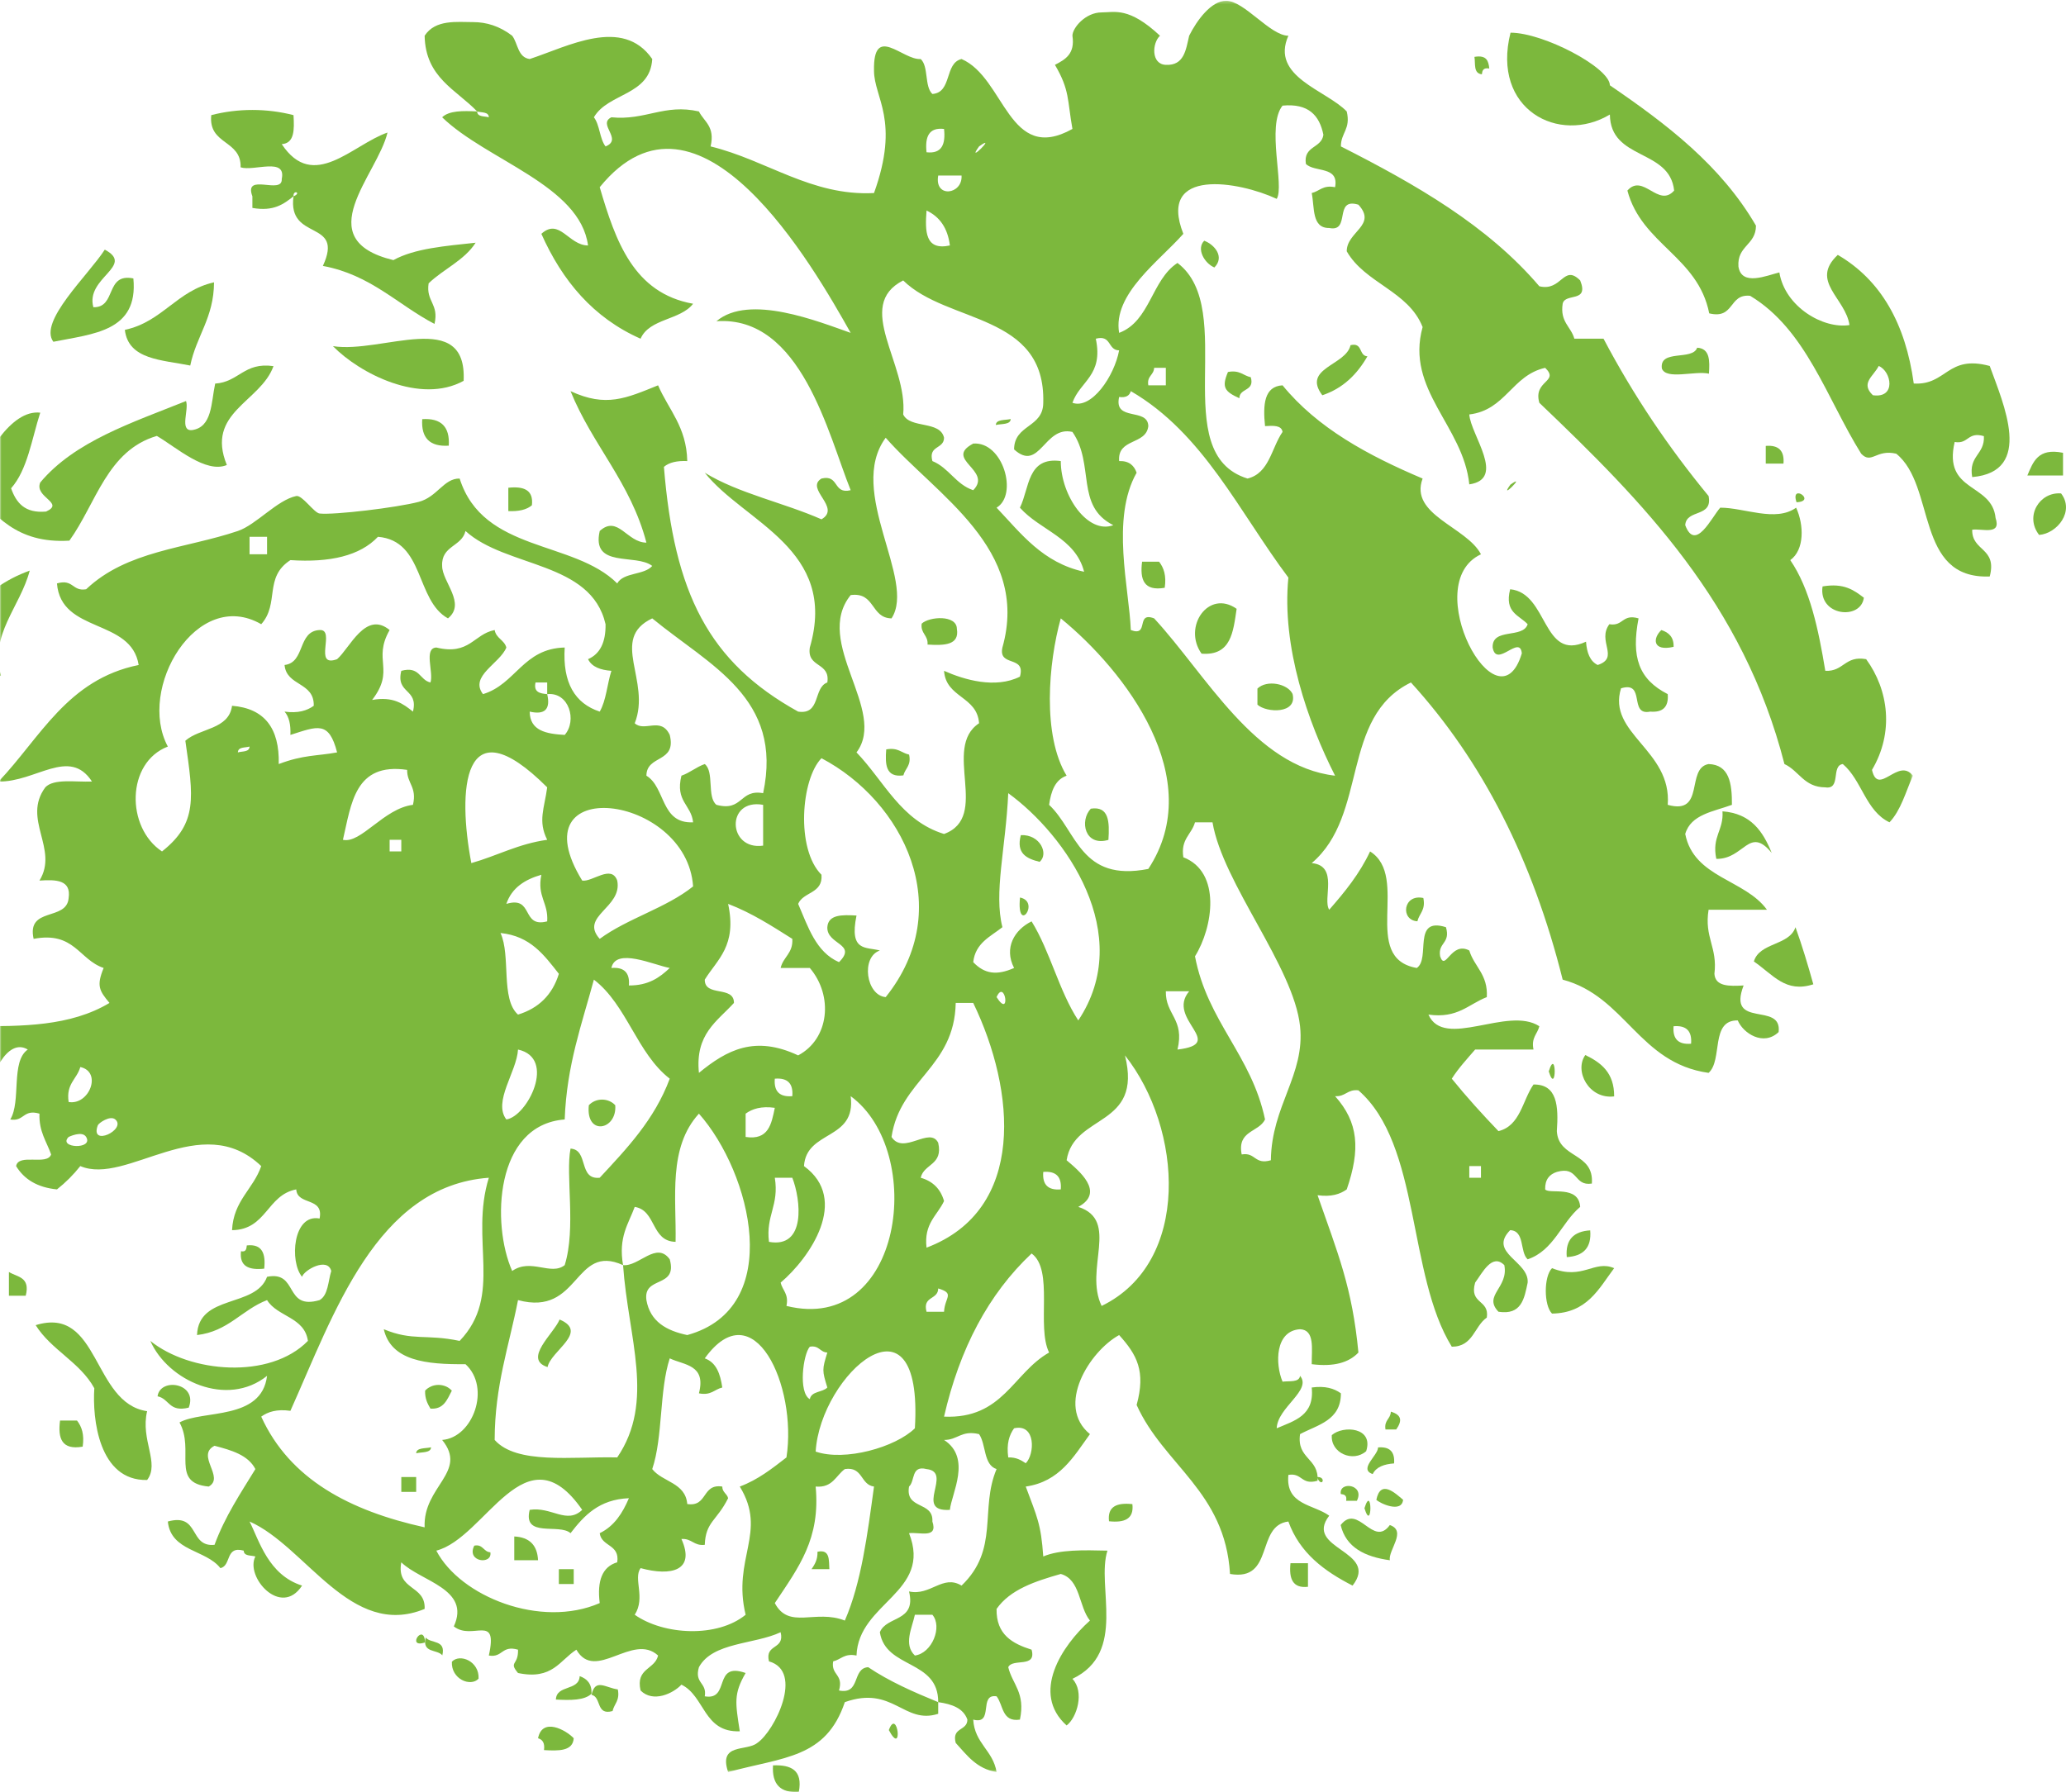 <svg xmlns="http://www.w3.org/2000/svg" xmlns:xlink="http://www.w3.org/1999/xlink" width="695px" height="603px" viewBox="0 0 695 603"><title>Pinyol-iso-old2</title><desc>Created with Sketch.</desc><defs><rect id="path-1" x="0" y="0" width="720" height="624"></rect><polygon id="path-3" points="0.193 0.257 658.48 0.257 658.48 596.269 0.193 596.269"></polygon><polygon id="path-5" points="0 603 745 603 745 0 0 0"></polygon></defs><g id="Page-1" stroke="none" stroke-width="1" fill="none" fill-rule="evenodd"><g id="Home-Page-Copy" transform="translate(0, -927)"><g id="Pinyol-iso-old2" transform="translate(0, 927)"><mask id="mask-2" fill="white"><use xlink:href="#path-1"></use></mask><g id="Mask"></g><g id="Group-142" mask="url(#mask-2)"><g transform="translate(-49, 0)"><g id="Group-3" stroke="none" stroke-width="1" fill="none" fill-rule="evenodd" transform="translate(34, 0)"><mask id="mask-4" fill="white"><use xlink:href="#path-3"></use></mask><g id="Clip-2"></g><path d="M244.232,564.906 C245.517,566.19 243.408,564.083 244.232,564.906 Z M322.765,557.06 C328.559,556.285 332.103,547.363 328.652,543.341 L322.765,543.341 C321.809,547.799 318.866,553.357 322.765,557.06 Z M161.775,521.767 C169.819,537.21 196.883,548.07 216.744,539.414 C215.814,531.954 217.576,527.179 222.634,525.691 C223.561,519.535 217.349,520.514 216.744,515.891 C221.601,513.55 224.421,509.175 226.561,504.124 C216.498,504.532 211.492,509.983 206.93,515.891 C203.14,512.484 190.78,517.642 193.186,508.048 C200.502,506.865 205.602,513.057 210.854,508.048 C191.752,480.405 178.442,517.493 161.775,521.767 Z M289.387,500.205 C291.031,517.776 283.763,527.227 275.643,539.414 C280.424,548.468 289.286,541.374 299.201,545.296 C304.758,532.55 306.802,516.288 309.015,500.205 C304.388,499.595 305.366,493.394 299.201,494.323 C296.162,496.513 295.112,500.7 289.387,500.205 Z M354.173,490.404 C356.879,490.317 358.484,491.324 360.061,492.359 C363.086,489.372 363.559,478.92 356.137,480.598 C354.49,482.872 353.543,485.853 354.173,490.404 Z M287.423,470.794 C287.933,468.036 291.728,468.562 293.314,466.876 C291.546,461.133 291.546,460.851 293.314,455.111 C290.801,455.005 290.591,452.597 287.423,453.148 C285.172,455.632 283.477,468.607 287.423,470.794 Z M289.387,488.441 C299.243,491.828 316.286,486.969 322.765,480.598 C325.722,431.742 290.955,462.431 289.387,488.441 Z M252.082,457.072 C255.962,458.431 257.317,462.303 257.973,466.876 C255.32,467.491 254.222,469.664 250.119,468.834 C252.626,459.145 245.178,459.391 240.302,457.072 C236.75,467.905 238.042,483.565 234.412,494.323 C237.848,498.737 245.598,498.837 246.192,506.084 C253.144,507.147 251.021,499.142 257.973,500.205 C257.967,502.171 259.566,502.538 259.939,504.124 C256.118,511.804 252.385,511.972 252.082,519.812 C248.374,520.248 247.749,517.6 244.232,517.849 C249.015,528.486 240.848,530.48 230.488,527.649 C227.942,531.199 232.25,537.554 228.522,543.341 C238.353,550.258 256.34,551.111 265.829,543.341 C261.224,524.29 273.299,515.647 263.863,500.205 C270.053,497.886 274.769,494.107 279.567,490.404 C283.264,466.246 268.512,434.198 252.082,457.072 Z M326.686,441.384 L332.576,441.384 C332.822,436.483 336.323,435.25 330.612,433.544 C330.59,437.443 325.257,436.038 326.686,441.384 Z M320.796,427.664 C322.081,428.948 319.975,426.845 320.796,427.664 Z M332.576,476.676 C352.411,477.538 355.795,461.956 367.917,455.111 C363.601,446.348 369.603,427.287 362.027,421.779 C347.53,435.406 337.819,453.811 332.576,476.676 Z M273.68,417.863 C286.267,420.165 284.401,403.649 281.533,396.293 L275.643,396.293 C277.158,405.649 272.571,408.913 273.68,417.863 Z M371.844,400.214 C372.199,395.94 370.236,393.977 365.951,394.332 C365.595,398.612 367.561,400.572 371.844,400.214 Z M112.693,474.719 C108.138,474.089 105.155,475.029 102.876,476.676 C112.497,497.788 132.668,508.355 157.848,513.927 C157.229,500.087 172.555,495.358 163.738,484.519 C174.129,483.744 180.232,466.89 171.589,459.027 C158.38,459.153 146.544,457.903 144.104,447.266 C153.893,451.321 158.176,448.801 169.625,451.193 C184.344,435.834 172.947,417.245 179.445,396.293 C141.572,399.048 127.302,442.212 112.693,474.719 Z M509.27,396.293 L513.194,396.293 L513.194,392.374 L509.27,392.374 L509.27,396.293 Z M43.979,382.568 C42.621,380.308 38.061,382.593 38.089,382.568 C34.294,386.352 46.593,386.917 43.979,382.568 Z M53.794,376.683 C52.06,375.178 48.189,377.891 47.903,378.644 C45.091,386.134 57.684,380.062 53.794,376.683 Z M224.598,425.698 C207.98,418.14 210.179,443.115 189.259,437.465 C186.271,452.781 181.425,466.246 181.406,484.519 C188.797,492.818 207.274,490.055 222.634,490.404 C235.454,471.572 226.32,450.284 224.598,425.698 C229.905,426.277 235.821,417.511 240.302,423.743 C243.052,433.672 231.297,429.119 232.451,437.465 C233.723,444.692 239.17,447.752 246.192,449.229 C279.245,440.114 267.7,394.564 250.119,374.728 C239.683,386.145 242.551,403.02 242.268,417.863 C233.95,417.668 235.84,407.285 228.522,406.099 C226.421,411.836 222.951,416.216 224.598,425.698 Z M265.829,374.728 L265.829,382.568 C273.565,383.757 274.523,378.182 275.643,372.767 C271.092,372.138 268.103,373.083 265.829,374.728 Z M285.457,392.371 C300.949,403.632 287.409,423.256 277.606,431.583 C278.223,434.232 280.399,435.331 279.567,439.428 C318.813,449.157 326.585,387.468 301.167,368.843 C303.103,383.849 286.269,380.112 285.457,392.371 Z M281.533,368.843 C281.889,364.566 279.926,362.603 275.643,362.963 C275.285,367.24 277.251,369.201 281.533,368.843 Z M38.089,370.804 C45.032,371.989 49.455,360.648 42.013,359.039 C40.884,363.14 37.148,364.636 38.089,370.804 Z M373.807,390.408 C377.784,393.789 386.907,401.162 377.734,406.099 C391.8,410.644 379.58,426.993 385.588,439.428 C415.767,424.764 412.907,379.74 393.436,355.121 C399.505,379.477 376.28,374.585 373.807,390.408 Z M185.335,376.683 C192.427,375.626 202.317,356.013 189.259,353.16 C188.836,360.65 180.756,370.706 185.335,376.683 Z M583.876,351.199 C584.232,346.923 582.269,344.959 577.986,345.314 C577.628,349.594 579.594,351.557 583.876,351.199 Z M314.905,382.568 C318.93,388.808 327.775,378.876 330.612,384.529 C332.324,392.117 325.82,391.504 324.722,396.293 C328.8,397.456 331.419,400.063 332.576,404.136 C330.288,409.036 325.731,411.674 326.686,419.821 C360.38,407.07 356.61,366.907 342.393,337.474 L336.503,337.474 C336.077,359.271 317.838,363.271 314.905,382.568 Z M411.106,353.16 C428.037,351.168 407.12,342.965 415.033,333.55 L407.182,333.55 C407.042,341.535 413.585,342.839 411.106,353.16 Z M350.246,335.513 C355.131,343.161 353.112,329.016 350.246,335.513 Z M204.964,376.683 C181.437,378.47 180.297,411.934 187.296,427.664 C193.612,423.237 200.309,429.384 204.964,425.698 C208.862,413.29 205.177,395.291 206.93,386.489 C213.111,386.847 209.445,397.051 216.744,396.293 C225.875,386.458 235.154,376.77 240.302,362.963 C229.247,354.399 225.886,338.151 214.783,329.634 C210.756,344.567 205.625,358.393 204.964,376.683 Z M220.671,325.71 C224.956,325.355 226.917,327.315 226.561,331.592 C233.157,331.645 236.944,328.896 240.302,325.71 C234.877,324.711 222.15,318.709 220.671,325.71 Z M189.259,341.396 C196.27,339.248 200.849,334.672 203.003,327.673 C198.096,321.458 193.486,314.953 183.369,313.946 C186.895,321.534 183.352,336.19 189.259,341.396 Z M252.082,329.634 C252.021,335.578 261.964,331.531 261.899,337.474 C256.295,343.642 248.786,347.904 250.119,361.006 C259.583,353.233 268.955,348.307 283.497,355.121 C293.975,349.58 295.4,335.069 287.423,325.71 L277.606,325.71 C278.45,321.976 281.833,320.787 281.533,315.912 C274.702,311.616 267.98,307.224 259.939,304.145 C262.961,318.273 256.334,322.767 252.082,329.634 Z M185.335,304.145 C194.687,301.337 190.212,312.343 199.076,310.027 C199.508,303.711 195.603,301.728 197.113,294.344 C191.525,295.95 187.145,298.766 185.335,304.145 Z M146.07,286.498 L149.994,286.498 L149.994,282.58 L146.07,282.58 L146.07,286.498 Z M452.337,345.314 C450.203,325.285 426.357,297.284 422.886,276.695 L416.996,276.695 C415.865,280.798 412.126,282.295 413.072,288.459 C425.939,293.424 423.066,312.038 416.996,321.788 C421.172,343.765 436.025,355.07 440.557,376.683 C438.423,381.088 431.11,380.322 432.701,388.453 C437.431,387.647 436.972,392.027 442.52,390.408 C442.742,372.009 454.077,361.696 452.337,345.314 Z M271.716,284.541 L271.716,270.813 C259.084,268.553 259.776,286.244 271.716,284.541 Z M210.854,296.305 C214.296,296.842 220.654,290.781 222.634,296.305 C224.486,305.426 209.843,308.248 216.744,315.912 C226.172,308.984 239.089,305.541 248.158,298.263 C246.035,266.978 188.635,260.1 210.854,296.305 Z M352.21,311.988 C348.188,315.162 343.11,317.28 342.393,323.749 C346.174,327.721 350.291,328.311 356.137,325.71 C352.636,318.936 356.271,312.841 362.027,310.027 C368.278,320.119 371.25,333.491 377.734,343.356 C397.032,314.413 373.502,280.927 354.173,266.894 C353.319,285.503 349.263,300.4 352.21,311.988 Z M130.36,282.58 C136.424,283.973 144.104,272.015 153.918,270.813 C155.338,264.824 151.913,263.672 151.958,259.051 C134.335,256.481 133.212,270.393 130.36,282.58 Z M291.347,294.344 C291.866,300.741 285.242,300.005 283.497,304.145 C286.855,311.895 289.482,320.384 297.238,323.749 C303.534,317.495 293.104,317.931 293.314,311.988 C293.599,307.705 298.26,307.781 303.128,308.064 C300.607,320.351 306.346,318.55 310.984,319.828 C304.506,322.06 306.374,334.96 312.945,335.513 C336.968,305.566 318.849,269.599 291.347,255.13 C284.505,262.058 282.634,285.673 291.347,294.344 Z M173.555,290.423 C182.229,287.972 189.315,283.936 199.076,282.58 C195.883,276.261 198.138,271.957 199.076,264.931 C170.275,236.158 168.959,266.312 173.555,290.423 Z M98.949,251.208 C97.425,251.648 95.078,251.262 95.022,253.172 C96.546,252.73 98.896,253.116 98.949,251.208 Z M464.118,245.326 C465.403,246.613 463.294,244.504 464.118,245.326 Z M199.076,233.565 C200.253,238.658 198.286,240.622 193.186,239.447 C193.253,245.911 198.768,246.94 204.964,247.29 C209.199,242.485 206.429,232.787 199.076,233.565 L199.076,229.643 L195.15,229.643 C194.43,232.977 196.679,233.341 199.076,233.565 Z M373.807,261.012 C369.928,262.369 368.57,266.242 367.917,270.813 C377.339,279.704 378.451,296.892 401.292,292.381 C421.284,261.991 393.578,225.817 371.844,208.076 C367.648,223.076 365.578,247.472 373.807,261.012 Z M234.412,208.076 C219.845,214.967 234.174,229.09 228.522,243.366 C231.835,246.437 237.347,241.005 240.302,247.29 C242.677,256.842 232.499,253.874 232.451,261.012 C238.977,264.953 237.165,277.221 248.158,276.695 C247.556,270.762 242.081,269.691 244.232,261.012 C247.136,259.991 249.178,258.111 252.082,257.091 C255.354,259.709 252.741,268.2 256.009,270.813 C264.955,273.213 263.714,265.437 271.716,266.894 C278.567,234.809 253.838,224.047 234.412,208.076 Z M98.949,186.51 L104.839,186.51 L104.839,180.626 L98.949,180.626 L98.949,186.51 Z M218.707,210.039 C213.837,188.762 185.277,191.137 171.589,178.67 C170.368,183.982 163.388,183.548 163.738,190.429 C163.738,195.794 171.905,203.01 165.699,208.076 C154.747,202.028 157.848,181.935 142.141,180.626 C136.108,187.017 126.011,189.352 112.693,188.471 C103.679,194.286 109.105,203.063 102.876,210.039 C81.208,197.531 60.981,231.71 71.461,251.208 C57.421,256.601 57.334,278.446 69.501,286.498 C81.592,276.935 80.068,268.245 77.351,249.248 C82.194,244.935 91.983,245.558 93.059,237.486 C103.974,238.348 109.06,245.035 108.766,257.091 C117.112,253.933 121.51,254.428 128.4,253.172 C125.638,242.423 121.807,244.395 112.693,247.29 C112.838,243.872 112.253,241.192 110.726,239.447 C115.281,240.068 118.266,239.131 120.546,237.486 C120.767,229.422 111.368,230.964 110.726,223.761 C117.759,222.939 115.026,212.369 122.51,211.997 C128.086,211.656 120.137,224.824 128.4,221.803 C132.654,218.131 137.979,205.323 146.07,211.997 C140.225,222.24 148.062,225.283 140.18,235.526 C147.342,234.253 150.636,236.846 153.918,239.447 C155.865,231.626 148.056,233.542 149.994,225.722 C156.257,224.041 156.066,228.807 159.808,229.643 C160.94,226.195 157.439,218.125 161.775,217.879 C173.003,220.598 174.289,213.387 181.406,211.997 C181.873,214.797 184.641,215.309 185.335,217.879 C183.17,223.277 172.818,227.481 177.479,233.565 C188.537,230.231 190.912,218.223 204.964,217.879 C204.219,229.733 208.381,236.689 216.744,239.447 C218.923,235.738 219.248,230.183 220.671,225.722 C217.013,225.451 214.111,224.43 212.817,221.803 C216.923,220.019 218.805,216.013 218.707,210.039 Z M314.905,208.076 C307.842,207.944 309.466,199.133 301.167,200.235 C288.345,216.117 313.726,239.117 303.128,253.172 C312.427,262.833 318.062,276.161 332.576,280.619 C348.322,274.857 331.764,251.673 344.356,243.366 C343.715,234.203 333.217,234.885 332.576,225.722 C339.354,228.743 349.838,231.825 358.1,227.683 C360.184,220.368 350.737,224.578 352.21,217.879 C361.593,184.631 329.792,166.526 312.945,147.296 C299.644,165.396 323.392,195.151 314.905,208.076 Z M309.015,143.378 C310.304,144.661 308.195,142.558 309.015,143.378 Z M448.408,194.351 C431.874,172.31 419.822,145.783 395.402,131.613 C394.968,133.141 393.758,133.893 391.475,133.574 C389.584,142.001 401.121,137.014 401.292,143.378 C400.555,149.833 390.856,147.333 391.475,155.142 C394.853,155.036 396.508,156.652 397.362,159.061 C388.598,174.478 394.895,198.16 395.402,211.997 C401.754,214.422 396.903,205.656 403.252,208.076 C420.861,227.157 437.039,257.896 464.118,261.012 C454.976,243.036 446.1,217.611 448.408,194.351 Z M401.292,129.655 L407.182,129.655 L407.182,123.77 L403.252,123.77 C403.146,126.279 400.74,126.486 401.292,129.655 Z M375.765,135.535 C382.173,137.84 389.836,126.651 391.475,117.891 C387.571,117.863 388.979,112.543 383.624,113.97 C386.257,126.402 378.3,128.257 375.765,135.535 Z M365.951,135.535 C366.799,105.282 333.643,108.983 318.832,94.363 C302.131,102.888 320.431,122.422 318.832,139.459 C321.154,144.331 331.259,141.425 332.576,147.296 C332.551,151.195 327.221,149.794 328.652,155.142 C334.226,157.413 336.503,162.988 342.393,164.945 C349.053,158.179 332.301,154.58 342.393,149.257 C352.437,148.488 357.559,166.498 350.246,170.825 C358.52,179.557 365.738,189.338 379.697,192.39 C376.773,180.933 364.856,178.458 358.1,170.825 C361.357,164.277 360.489,153.601 371.844,155.142 C371.858,166.926 381.017,179.91 389.512,176.71 C376.625,170.254 383.366,156.294 375.765,145.338 C366.242,143.098 364.777,159.083 356.137,151.22 C356.173,142.759 365.914,143.999 365.951,135.535 Z M334.539,82.596 C333.822,76.781 331.136,72.926 326.686,70.837 C326.156,77.902 326.198,84.397 334.539,82.596 Z M338.466,59.073 L330.612,59.073 C329.254,66.812 338.881,65.489 338.466,59.073 Z M344.356,49.269 C339.609,55.845 350.941,44.531 344.356,49.269 Z M326.686,51.235 C331.859,51.823 333.128,48.517 332.576,43.387 C327.403,42.794 326.137,46.103 326.686,51.235 Z M619.212,170.825 C621.889,176.645 622.052,185.031 617.248,188.471 C623.881,198.185 626.71,211.703 629.029,225.722 C635.241,226.046 635.588,220.508 642.773,221.803 C650.349,232.189 652.195,246.473 644.736,259.051 C646.803,268.217 653.615,254.64 658.48,261.012 C656.096,266.475 654.444,272.664 650.626,276.695 C642.624,272.922 641.311,262.469 634.919,257.091 C630.872,257.622 634.451,265.773 629.029,264.931 C621.859,264.9 620.212,259.362 615.285,257.091 C601.432,202.963 567.623,168.752 532.831,135.535 C530.652,127.949 539.771,128.562 534.791,123.77 C523.566,126.291 521.549,137.996 509.27,139.459 C509.724,146.362 521.79,161.172 509.27,162.982 C507.254,143.263 487.712,131.155 493.566,110.051 C488.757,97.859 474.223,95.381 468.042,84.562 C467.991,77.944 478.357,75.835 471.968,68.876 C463.51,66.308 469.537,78.21 462.151,76.719 C456.197,76.781 457.264,69.838 456.261,64.955 C458.914,64.337 460.014,62.163 464.118,62.994 C465.493,55.739 457.23,58.105 454.298,55.151 C453.371,48.998 459.583,49.971 460.188,45.35 C458.877,38.814 455.144,34.705 446.447,35.544 C440.938,42.366 447.195,62.675 444.481,66.913 C431.922,61.042 404.185,56.133 413.072,78.677 C404.989,87.851 389.231,98.964 391.475,112.006 C401.933,108.079 402.367,94.133 411.106,88.478 C431.723,104.085 407.294,152.552 434.667,161.024 C442.027,159.228 442.688,150.739 446.447,145.338 C446.117,143.053 443.344,143.21 440.557,143.378 C439.812,136.103 440.257,130.011 446.447,129.655 C458.205,144.054 475.187,153.234 493.566,161.024 C488.986,173.269 508.377,177.244 513.194,186.51 C492,196.392 518.927,246.523 526.941,219.84 C526.302,213.331 518.376,225.003 517.124,217.879 C516.877,211.094 527.347,215.018 528.901,210.039 C526.072,206.985 520.997,206.168 523.014,198.275 C535.878,199.486 533.758,222.757 548.535,215.918 C548.807,219.569 549.826,222.472 552.459,223.761 C559.963,221.314 552.134,215.725 556.389,210.039 C561.117,210.842 560.657,206.459 566.206,208.076 C563.685,221.182 566.293,228.569 576.02,233.565 C576.378,237.841 574.415,239.802 570.13,239.447 C562.744,240.941 568.777,229.034 560.316,231.604 C555.549,246.853 577.468,252.358 576.02,270.813 C588.758,274.387 582,258.486 589.767,257.091 C596.738,257.314 597.665,263.582 597.617,270.813 C591.405,273.106 583.798,274.01 581.91,280.619 C584.803,295.376 601.992,295.857 609.395,306.108 L589.767,306.108 C588.248,315.462 592.833,318.72 591.727,327.673 C592.016,331.961 596.673,331.88 601.547,331.592 C595.878,346.399 614.579,336.87 613.324,347.278 C608.216,352.145 601.382,347.683 599.581,343.356 C590.251,343.186 594.623,356.707 589.767,361.006 C566.239,357.699 561.864,335.273 540.682,329.634 C530.621,289.357 513.645,255.989 489.636,229.643 C465.79,241.296 475.36,274.217 456.261,290.423 C465.471,291.27 459.807,302.615 462.151,306.108 C467.347,300.184 472.344,294.064 475.895,286.498 C489.488,295.049 472.467,322.365 491.6,325.71 C496.333,322.591 489.936,308.366 501.417,311.988 C503.038,317.529 498.649,317.07 499.456,321.788 C501.246,327.12 503.105,316.566 509.27,319.828 C510.942,325.346 515.614,327.875 515.16,335.513 C509.021,337.88 505.422,342.78 495.524,341.396 C500.784,353.308 522.216,338.378 532.831,345.314 C532.212,347.966 530.033,349.059 530.865,353.16 L511.234,353.16 C508.514,356.323 505.671,359.366 503.38,362.963 C508.351,369.106 513.648,374.929 519.084,380.607 C526.451,378.809 527.109,370.325 530.865,364.924 C538.858,364.784 539.318,372.166 538.721,380.607 C539.231,389.904 551.291,387.658 550.499,398.256 C544.314,399.204 546.056,392.234 538.721,394.332 C536.251,395.135 534.705,396.863 534.791,400.214 C536.175,401.962 546.079,398.634 546.572,406.099 C540.192,411.483 537.704,420.77 528.901,423.743 C526.17,421.245 528.05,414.135 523.014,413.936 C515.474,421.6 529.464,424.394 528.901,431.583 C527.784,437.001 526.823,442.578 519.084,441.384 C513.794,435.862 522.566,433.342 521.051,425.698 C516.942,421.572 513.67,428.285 511.234,431.583 C509.133,438.905 516.11,437.174 515.16,443.347 C510.903,446.287 510.587,453.159 503.38,453.148 C488.401,428.898 492.95,385.141 471.968,366.882 C468.255,366.443 467.638,369.092 464.118,368.843 C472.005,377.676 472.68,386.713 468.042,400.214 C465.765,401.856 462.779,402.801 458.225,402.172 C465.05,421.746 469.896,433.194 471.968,455.111 C468.792,458.473 463.756,459.984 456.261,459.027 C456.231,453.83 457.351,447.487 452.337,447.266 C443.907,447.786 443.921,458.901 446.447,464.912 C448.755,464.607 452.021,465.248 452.337,462.957 C456.421,467.804 444.725,473.566 444.481,480.598 C450.433,478.041 457.244,476.355 456.261,466.876 C460.815,466.249 463.801,467.192 466.078,468.834 C466.078,477.98 458.314,479.384 452.337,482.559 C451.125,490.958 458.729,490.555 458.225,498.241 C452.679,499.861 453.138,495.478 448.408,496.284 C447.374,506.459 456.855,506.146 462.151,510.006 C453.399,521.342 479.242,521.711 470.005,533.531 C460.479,528.67 452.208,522.548 448.408,511.966 C437.328,513.317 443.817,532.217 428.777,529.613 C427.133,501.844 406.507,493.033 397.362,472.758 C400.491,461.34 397.444,455.844 391.475,449.229 C381.566,454.661 369.99,473.021 381.655,482.559 C376.157,490.138 371.502,498.555 360.061,500.205 C363.859,510.442 365.192,512.722 365.951,523.731 C371.457,521.384 379.498,521.574 387.545,521.767 C383.683,533.78 394.321,556.067 375.765,564.906 C379.879,569.241 377.308,577.962 373.807,580.589 C361.747,569.742 372.157,553.779 381.655,545.296 C377.849,540.605 378.507,531.451 371.844,529.613 C363.189,532.08 354.826,534.838 350.246,541.377 C350.084,550.031 355.571,553.052 362.027,555.097 C363.783,561.429 355.621,557.854 354.173,560.981 C355.554,566.791 360.021,569.515 358.1,578.625 C351.947,579.543 352.566,573.697 350.246,570.785 C344.04,569.817 349.518,580.51 342.393,578.625 C342.861,586.653 349.064,588.957 350.246,596.269 C343.491,595.172 340.259,590.56 336.503,586.468 C335.074,581.117 340.404,582.527 340.429,578.625 C339.074,574.754 335.192,573.4 330.612,572.746 C330.683,558.299 312.931,561.647 310.984,549.223 C313.233,543.626 323.319,545.85 320.796,535.495 C328.03,537.098 332.114,529.663 338.466,533.531 C351.274,521.258 344.522,507.824 350.246,494.323 C345.79,492.896 346.765,486.032 344.356,482.559 C338.357,481.143 337.2,484.567 332.576,484.519 C341.959,490.622 335.074,502.585 334.539,508.048 C322.179,508.817 335.8,495.299 326.686,494.323 C321.409,492.972 322.891,498.373 320.796,500.205 C319.44,508.093 329.066,505.016 328.652,511.966 C330.627,517.865 324.277,515.443 320.796,515.891 C328.7,535.853 303.764,539.17 303.128,557.06 C299.025,556.229 297.929,558.405 295.277,559.024 C294.47,563.742 298.859,563.283 297.238,568.824 C304.609,570.301 301.52,561.339 307.055,560.981 C314.079,565.728 322.263,569.322 330.612,572.746 L330.612,576.667 C319.045,580.404 315.39,566.973 299.201,572.746 C292.837,591.656 278.69,591.167 259.939,596.269 C256.606,586.409 266.157,589.41 269.753,586.468 C275.565,582.535 285.558,562.377 273.68,559.024 C272.218,552.985 279.069,555.256 277.606,549.223 C268.7,553.39 254.738,552.523 250.119,560.981 C248.5,566.525 252.886,566.061 252.082,570.785 C260.81,572.309 254.676,558.998 265.829,562.942 C261.751,570.002 262.364,572.846 263.863,582.549 C251.606,583.025 252.166,570.704 244.232,566.861 C241.456,569.828 234.695,573.053 230.488,568.824 C228.782,561.239 235.28,561.851 236.378,557.06 C227.824,549.2 215.257,566.15 208.893,555.097 C203.289,558.654 200.872,565.39 189.259,562.942 C185.991,559.046 189.439,560.45 189.259,555.097 C183.711,553.483 184.173,557.863 179.445,557.06 C182.649,542.63 173.925,552.23 167.665,547.256 C173.477,534.611 156.492,532.119 149.994,525.691 C148.21,535.316 158.22,533.159 157.848,541.377 C133.007,551.628 117.978,520.366 98.949,511.966 C102.195,518.358 105.256,529.949 116.617,533.531 C109.516,544.451 97.344,530.541 100.912,523.731 C99.389,523.292 97.039,523.675 96.985,521.767 C90.684,520.05 92.916,526.855 89.135,527.649 C84.289,521.381 72.472,522.069 71.461,511.966 C82.312,508.976 78.455,520.671 87.168,519.812 C90.681,510.243 95.949,502.437 100.912,494.323 C98.461,489.579 92.865,487.979 87.168,486.483 C80.771,489.705 90.762,497.123 85.208,500.205 C72.237,498.999 80.617,488.113 75.391,478.634 C83.144,474.338 102.988,478.061 104.839,462.957 C91.359,473.754 71.475,464.61 65.574,451.193 C78.844,461.939 105.746,464.311 118.58,451.193 C117.468,443.154 108.334,443.123 104.839,437.465 C96.333,440.737 91.823,447.993 81.281,449.229 C81.782,435.353 101.013,440.181 104.839,429.625 C115.493,427.48 110.46,441 122.51,437.465 C125.425,435.804 125.35,431.155 126.436,427.664 C125.182,422.873 117.258,427.368 116.617,429.625 C112.359,424.604 113.502,408.303 122.51,410.015 C123.986,402.656 115.009,405.747 114.656,400.214 C104.761,402.099 104.702,413.799 93.059,413.936 C93.54,403.962 100.198,400.155 102.876,392.371 C82.673,373.072 57.617,399.042 42.013,392.371 C39.705,395.289 37.086,397.907 34.162,400.214 C27.606,399.571 23.138,396.847 20.419,392.371 C21.245,387.966 30.838,392.318 32.199,388.453 C30.673,384.089 28.073,380.806 28.272,374.728 C22.724,373.108 23.186,377.488 18.455,376.683 C22.189,370.608 18.539,357.165 24.345,353.16 C17.408,348.925 11.349,362.34 10.602,370.804 C-9.282,369.69 5.157,356.466 6.678,345.314 C22.368,345.328 38.63,345.398 51.833,337.474 C48.368,333.337 47.405,331.679 49.867,325.71 C41.537,322.924 40.044,313.302 26.309,315.912 C23.892,305.001 37.467,310.061 38.089,302.181 C38.988,296.059 33.894,295.916 28.272,296.305 C34.868,285.623 22.326,275.688 30.236,264.931 C33.09,261.899 40.285,263.208 45.943,262.973 C38.33,251.292 27.071,263.194 14.528,262.973 C28.558,248.224 37.697,228.597 61.647,223.761 C59.149,207.958 35.515,213.258 34.162,196.314 C39.711,194.695 39.249,199.078 43.979,198.275 C57.776,185.196 77.452,184.611 95.022,178.67 C101.195,176.581 108.242,168.229 114.656,166.906 C116.65,166.495 120.647,172.581 122.51,172.788 C127.408,173.331 148.417,170.822 155.884,168.864 C162.091,167.236 164.293,160.926 169.625,161.024 C177.538,185.987 207.958,181.672 222.634,196.314 C224.726,192.519 231.678,193.581 234.412,190.429 C228.911,186.125 213.848,191.361 216.744,178.67 C222.847,173.149 225.889,182.575 232.451,182.589 C227.177,162.369 214.274,149.769 206.93,131.613 C218.881,137.16 225.567,134.024 236.378,129.655 C239.915,137.881 245.962,143.61 246.192,155.142 C242.772,154.994 240.089,155.578 238.341,157.097 C241.784,199.573 253.354,222.76 283.497,239.447 C291.185,240.594 288.51,231.38 293.314,229.643 C294.375,222.698 286.362,224.821 287.423,217.879 C297.078,184.701 265.406,175.831 252.082,159.061 C263.429,166.033 278.646,169.138 291.347,174.746 C298.17,170.752 285.648,164.487 291.347,161.024 C297.392,159.564 295.123,166.406 301.167,164.945 C293.658,146.396 284.564,106.096 256.009,108.09 C267.058,98.72 290.434,108.267 301.167,112.006 C288.765,89.957 250.102,21.945 216.744,62.994 C222.088,81.186 228.16,98.65 248.158,102.205 C243.909,107.766 233.454,107.131 230.488,113.97 C214.607,106.952 204.16,94.514 197.113,78.677 C203.219,73.156 206.26,82.582 212.817,82.596 C210.098,62.309 178.745,53.99 163.738,39.465 C166.057,37.211 170.676,37.247 175.516,37.505 C175.569,39.415 177.921,39.026 179.445,39.465 C179.386,37.563 177.039,37.947 175.516,37.505 C168.488,30.146 158.106,26.138 157.848,12.021 C161.447,6.463 168.754,7.44 174.208,7.44 C178.571,7.44 183.041,8.751 187.296,12.021 C189.268,14.628 189.153,19.313 193.186,19.861 C205.919,15.705 224.455,5.442 234.412,19.861 C233.698,32.221 219.581,31.189 214.783,39.465 C216.783,42.039 216.708,46.696 218.707,49.269 C224.693,46.872 215.837,41.787 220.671,39.465 C232.138,40.615 238.487,34.831 250.119,37.505 C251.864,40.99 255.603,42.492 254.049,49.269 C273.027,53.904 287.942,66.04 309.015,64.955 C317.852,40.447 309.015,32.934 309.015,23.785 C308.69,7.772 318.664,20.342 324.722,19.861 C327.448,22.364 325.927,29.116 328.652,31.623 C335.354,31.13 332.649,21.24 338.466,19.861 C353.112,26.194 354.249,55.386 375.765,43.387 C374.006,33.477 374.874,30.325 369.88,21.822 C373.323,20.029 376.7,18.177 375.765,12.021 C375.765,9.406 380.131,4.175 385.588,4.175 C389.946,4.175 394.749,2.217 405.216,12.021 C402.541,14.516 402.185,21.623 407.182,21.822 C413.352,22.104 413.924,16.796 415.033,12.021 C417.652,6.791 422.452,0.257 427.471,0.257 C433.574,0.257 442.302,12.021 448.408,12.021 C442.254,25.841 461.157,30.3 468.042,37.505 C469.462,43.502 466.036,44.648 466.078,49.269 C491.244,62.046 515.384,75.844 532.831,96.326 C540.43,98.183 540.914,88.682 546.572,94.363 C549.672,102.035 541.471,98.424 540.682,102.205 C539.741,108.376 543.477,109.866 544.611,113.97 L554.425,113.97 C564.578,133.238 576.468,150.77 589.767,166.906 C591.245,174.262 582.263,171.177 581.91,176.71 C585.324,185.839 590.811,174.011 593.69,170.825 C601.813,170.814 612.322,175.792 619.212,170.825 Z" id="Fill-1" fill="#7CB83D" mask="url(#mask-4)"></path></g><path d="M679.026,132.985 C687,134.135 685.272,124.889 680.995,123.146 C679.264,126.624 674.76,128.892 679.026,132.985 M557.139,11 C568.277,11 590.56,22.806 590.56,28.706 C609.643,41.739 627.896,55.617 639.707,75.928 C639.71,82.493 633.312,82.642 633.809,89.699 C634.858,96.427 643.28,92.71 647.574,91.666 C649.484,103.287 662.372,110.77 671.162,109.378 C669.841,100.253 657.738,94.653 667.229,85.766 C681.718,94.218 690.018,108.867 692.789,129.052 C703.915,129.698 703.982,119.264 718.345,123.146 C722.903,135.808 733.308,158.741 712.447,160.529 C711.154,153.332 716.704,152.981 716.379,146.756 C710.823,145.13 711.286,149.532 706.548,148.723 C702.535,165.857 719.136,162.362 720.311,174.303 C722.291,180.22 715.933,177.792 712.447,178.241 C712.293,185.607 720.92,184.183 718.345,193.977 C693.108,194.973 700.339,163.465 686.89,152.661 C680.092,151.061 678.591,156.333 675.097,152.661 C663.51,134.085 656.583,110.849 637.738,99.534 C630.435,98.785 632.603,107.511 623.981,105.44 C620.186,86.277 601.268,82.263 596.456,64.122 C601.731,58.137 606.906,70.103 612.184,64.122 C610.65,49.916 590.754,54.084 590.56,38.542 C573.451,48.79 550.621,36.844 557.139,11" id="Fill-4" stroke="none" fill="#7CB83D" fill-rule="evenodd"></path><path d="M545,19.136 C549.251,18.419 549.715,20.658 550,23.048 C547.874,22.686 547.643,23.809 547.496,25 C544.572,24.682 545.392,21.436 545,19.136" id="Fill-6" stroke="none" fill="#7CB83D" fill-rule="evenodd"></path><path d="M147.734,66.061 C150.607,64.864 147.534,63.703 147.734,66.061 C144.427,68.651 141.114,71.231 133.902,69.967 L133.902,66.061 C130.854,57.851 144.125,65.755 143.781,60.209 C145.365,52.79 134.437,57.726 129.946,56.306 C130.203,46.949 119.04,48.864 120.067,38.741 C129.044,36.42 138.757,36.42 147.734,38.741 C148.024,43.586 148.103,48.216 143.781,48.5 C154.441,64.63 167.543,48.681 179.354,44.599 C176.004,58.873 152.586,80.541 181.333,87.527 C188.511,83.562 198.906,82.769 209,81.672 C205.177,87.66 198.182,90.508 193.191,95.339 C192.222,101.497 196.75,102.224 195.162,109 C182.683,102.455 173.698,92.465 157.616,89.481 C164.952,73.598 145.63,81.446 147.734,66.061" id="Fill-8" stroke="none" fill="#7CB83D" fill-rule="evenodd"></path><path d="M454.102,81 C457.568,82.314 461.068,86.419 457.515,90 C454.149,88.578 451.381,83.706 454.102,81" id="Fill-10" stroke="none" fill="#7CB83D" fill-rule="evenodd"></path><path d="M84.253,84 C94.555,89.495 77.646,93.42 80.41,103.377 C88.298,103.579 84.264,91.759 93.866,93.686 C95.591,111.572 80.303,112.308 66.952,115 C61.85,108.214 78.66,92.649 84.253,84" id="Fill-12" stroke="none" fill="#7CB83D" fill-rule="evenodd"></path><path d="M121,95 C120.946,106.947 115.043,113.042 113,123 C103.596,121.071 92.198,121.134 91,110.996 C103.636,108.3 108.458,97.793 121,95" id="Fill-14" stroke="none" fill="#7CB83D" fill-rule="evenodd"></path><path d="M598.281,111.28 C597.105,110.108 600.117,113.116 598.281,111.28" id="Fill-16" stroke="none" fill="#7CB83D" fill-rule="evenodd"></path><path d="M204.964,128.146 C190.406,136.156 170.038,125.707 161,116.474 C177.553,119.077 206.156,103.541 204.964,128.146" id="Fill-18" stroke="none" fill="#7CB83D" fill-rule="evenodd"></path><path d="M503.311,116.15 C507.515,115.119 506.011,119.724 509,119.897 C505.564,125.864 500.905,130.626 493.828,133 C486.886,123.821 501.847,122.971 503.311,116.15" id="Fill-20" stroke="none" fill="#7CB83D" fill-rule="evenodd"></path><path d="M619.925,117 C624.251,117.259 624.175,121.404 623.884,125.736 C619.152,124.67 609.523,127.93 608.049,123.992 C607.166,117.389 618.389,121.469 619.925,117" id="Fill-22" stroke="none" fill="#7CB83D" fill-rule="evenodd"></path><path d="M141,123.196 C136.674,135.324 118.056,138.716 125.309,156.468 C118.249,159.437 108.314,150.534 101.769,146.683 C85.068,151.548 81.357,169.378 72.346,181.919 C54.26,183 47.222,173.064 39,164.304 C43.878,153.854 52.48,137.725 62.538,138.856 C59.672,147.739 58.259,158.074 52.732,164.304 C54.436,169.124 57.302,172.79 64.502,172.131 C70.983,169.196 60.425,167.345 62.538,162.344 C74.145,148.482 93.401,142.249 111.577,134.941 C112.652,137.787 109.285,145.055 113.539,144.729 C120.457,143.802 119.987,135.502 121.386,129.071 C129.384,128.569 131.074,121.772 141,123.196" id="Fill-24" stroke="none" fill="#7CB83D" fill-rule="evenodd"></path><path d="M462.085,125.168 C466.096,124.42 467.167,126.376 469.762,126.933 C471.159,131.754 465.948,130.487 465.921,134 C460.952,131.732 459.892,130.345 462.085,125.168" id="Fill-26" stroke="none" fill="#7CB83D" fill-rule="evenodd"></path><path d="M191.037,141.037 C197.398,140.627 200.371,143.603 199.963,149.964 C193.605,150.369 190.627,147.396 191.037,141.037" id="Fill-28" stroke="none" fill="#7CB83D" fill-rule="evenodd"></path><path d="M384,143 C384.064,141.051 387.06,141.446 389,141 C388.932,142.946 385.94,142.551 384,143" id="Fill-30" stroke="none" fill="#7CB83D" fill-rule="evenodd"></path><path d="M643,150.041 C647.335,149.681 649.318,151.669 648.959,156 L643,156 L643,150.041 Z" id="Fill-32" stroke="none" fill="#7CB83D" fill-rule="evenodd"></path><path d="M743,152.364 L743,160 L731,160 C732.929,155.482 734.506,150.618 743,152.364" id="Fill-34" stroke="none" fill="#7CB83D" fill-rule="evenodd"></path><path d="M557.085,163.085 C563.046,158.789 552.789,169.046 557.085,163.085" id="Fill-38" stroke="none" fill="#7CB83D" fill-rule="evenodd"></path><path d="M220,164.12 C225.187,163.565 228.528,164.837 227.931,170.014 C226.166,171.538 223.455,172.124 220,171.978 L220,164.12 Z" id="Fill-40" stroke="none" fill="#7CB83D" fill-rule="evenodd"></path><path d="M653.354,169 C651.142,162.414 660.289,168.679 653.354,169" id="Fill-42" stroke="none" fill="#7CB83D" fill-rule="evenodd"></path><path d="M742.348,166.032 C746.949,172.006 741.114,179.482 734.957,180 C730.018,173.667 735.144,165.425 742.348,166.032" id="Fill-44" stroke="none" fill="#7CB83D" fill-rule="evenodd"></path><path d="M433.201,189 L438.908,189 C440.504,191.038 441.419,193.708 440.811,197.779 C433.774,199.004 432.406,195 433.201,189" id="Fill-46" stroke="none" fill="#7CB83D" fill-rule="evenodd"></path><path d="M59,192 C55.835,204.147 45.316,213.702 49.312,227.248 C44.064,231.185 33.696,236.876 28,229.207 C32.784,211.198 42.353,198.02 59,192" id="Fill-48" stroke="none" fill="#7CB83D" fill-rule="evenodd"></path><path d="M662.105,197.324 C669.351,196.089 672.678,198.606 676,201.122 C674.995,208.808 660.638,207.315 662.105,197.324" id="Fill-50" stroke="none" fill="#7CB83D" fill-rule="evenodd"></path><path d="M465,204.856 C463.853,212.56 463.191,220.726 453.203,219.948 C446.78,210.948 455.525,198.189 465,204.856" id="Fill-52" stroke="none" fill="#7CB83D" fill-rule="evenodd"></path><path d="M370.896,211.61 C371.8,217.106 366.677,217.234 361.027,216.887 C361.277,213.733 358.607,213.176 359.05,209.853 C361.584,207.434 370.854,206.789 370.896,211.61" id="Fill-54" stroke="none" fill="#7CB83D" fill-rule="evenodd"></path><path d="M607.88,212 C610.41,212.822 612.104,214.408 611.995,217.651 C604.854,219.293 604.936,214.752 607.88,212" id="Fill-58" stroke="none" fill="#7CB83D" fill-rule="evenodd"></path><path d="M695.281,223.281 C694.105,222.105 697.117,225.117 695.281,223.281" id="Fill-60" stroke="none" fill="#7CB83D" fill-rule="evenodd"></path><path d="M483.817,233.497 C485.508,240.315 475.001,239.88 472,237.106 L472,231.693 C475.18,228.618 482.154,230.038 483.817,233.497" id="Fill-62" stroke="none" fill="#7CB83D" fill-rule="evenodd"></path><path d="M347.123,252.167 C351.144,251.426 352.217,253.362 354.816,253.913 C355.634,257.57 353.496,258.548 352.892,260.908 C346.884,261.707 346.744,257.171 347.123,252.167" id="Fill-64" stroke="none" fill="#7CB83D" fill-rule="evenodd"></path><path d="M415.945,272.11 C422.12,271.152 422.264,276.596 421.872,282.606 C413.882,284.96 412.106,276.162 415.945,272.11" id="Fill-66" stroke="none" fill="#7CB83D" fill-rule="evenodd"></path><path d="M628.441,273 C638.048,273.716 642.088,279.813 645,286.996 C637.366,277.716 635.774,289.147 626.368,288.999 C624.776,281.461 628.89,279.439 628.441,273" id="Fill-68" stroke="none" fill="#7CB83D" fill-rule="evenodd"></path><path d="M392.409,281.01 C398.925,280.71 401.886,287.338 398.732,290 C394.379,288.918 390.753,287.22 392.409,281.01" id="Fill-72" stroke="none" fill="#7CB83D" fill-rule="evenodd"></path><path d="M392.128,302 C399.168,303.41 390.895,314.765 392.128,302" id="Fill-78" stroke="none" fill="#7CB83D" fill-rule="evenodd"></path><path d="M527.809,302.163 C528.658,306.259 526.435,307.351 525.804,310 C519.994,309.648 520.977,300.691 527.809,302.163" id="Fill-80" stroke="none" fill="#7CB83D" fill-rule="evenodd"></path><path d="M653,312 C655.231,318.186 657.171,324.638 659,331.201 C649.625,334.218 645.573,328.037 639,323.523 C640.909,317.035 650.872,318.282 653,312" id="Fill-82" stroke="none" fill="#7CB83D" fill-rule="evenodd"></path><path d="M582.298,355 C587.564,357.557 592.055,360.911 591.999,368.921 C583.497,369.968 578.479,360.369 582.298,355" id="Fill-84" stroke="none" fill="#7CB83D" fill-rule="evenodd"></path><path d="M570,360.502 C572.667,351.837 572.667,369.158 570,360.502" id="Fill-86" stroke="none" fill="#7CB83D" fill-rule="evenodd"></path><path d="M255.972,371.894 C256.614,380.326 245.96,382.357 247.083,371.894 C249.421,369.369 253.636,369.369 255.972,371.894" id="Fill-88" stroke="none" fill="#7CB83D" fill-rule="evenodd"></path><path d="M583.941,414 C584.455,419.869 581.602,422.664 576.059,423 C575.547,417.131 578.4,414.336 583.941,414" id="Fill-94" stroke="none" fill="#7CB83D" fill-rule="evenodd"></path><path d="M132.022,419.068 C137.168,418.478 138.431,421.774 137.882,426.882 C132.774,427.431 129.478,426.166 130.068,421.019 C131.729,421.381 131.91,420.261 132.022,419.068" id="Fill-96" stroke="none" fill="#7CB83D" fill-rule="evenodd"></path><path d="M592,426.721 C586.827,433.612 582.957,441.823 571.095,442 C568.302,439.223 568.302,429.498 571.095,426.721 C581.439,430.86 585.284,423.827 592,426.721" id="Fill-98" stroke="none" fill="#7CB83D" fill-rule="evenodd"></path><path d="M52,428 C54.752,429.741 59.293,429.59 57.651,436 L52,436 L52,428 Z" id="Fill-100" stroke="none" fill="#7CB83D" fill-rule="evenodd"></path><path d="M98.49,474.842 C96.188,484.533 102.834,492.337 98.49,497.996 C82.189,498.348 80.041,477.261 80.73,467.124 C75.914,458.33 66.244,454.281 61,445.899 C82.588,439.186 79.998,472.166 98.49,474.842" id="Fill-102" stroke="none" fill="#7CB83D" fill-rule="evenodd"></path><path d="M237.246,444 C247.222,448.22 234.28,454.521 233.201,460 C224.807,457.343 235.359,448.686 237.246,444" id="Fill-104" stroke="none" fill="#7CB83D" fill-rule="evenodd"></path><path d="M112.489,473.653 C105.796,475.29 106.002,470.647 102,469.833 C102.904,463.355 115.683,465.392 112.489,473.653" id="Fill-106" stroke="none" fill="#7CB83D" fill-rule="evenodd"></path><path d="M201,467.936 C199.434,470.885 198.305,474.316 193.799,473.977 C192.852,472.355 191.925,470.707 192.005,467.936 C194.367,465.355 198.636,465.355 201,467.936" id="Fill-108" stroke="none" fill="#7CB83D" fill-rule="evenodd"></path><path d="M516.879,475 C520.626,476.118 520.698,478.118 518.682,481 L515.076,481 C514.567,477.77 516.779,477.556 516.879,475" id="Fill-110" stroke="none" fill="#7CB83D" fill-rule="evenodd"></path><path d="M69.2,478 L74.908,478 C76.504,480.041 77.419,482.71 76.811,486.779 C69.773,488.006 68.408,484.002 69.2,478" id="Fill-112" stroke="none" fill="#7CB83D" fill-rule="evenodd"></path><path d="M508.579,488.302 C504.176,492.203 496.558,488.958 497.02,482.892 C500.824,479.552 511.207,480.213 508.579,488.302" id="Fill-114" stroke="none" fill="#7CB83D" fill-rule="evenodd"></path><path d="M189,489 C189.075,487.051 192.061,487.444 194,487 C193.932,488.94 190.942,488.55 189,489" id="Fill-116" stroke="none" fill="#7CB83D" fill-rule="evenodd"></path><path d="M512.574,487.038 C516.492,486.711 518.288,488.503 517.963,492.417 C514.618,492.662 511.961,493.593 510.777,496 C505.901,494.366 512.609,489.721 512.574,487.038" id="Fill-118" stroke="none" fill="#7CB83D" fill-rule="evenodd"></path><mask id="mask-6" fill="white"><use xlink:href="#path-5"></use></mask><g id="Clip-121" stroke="none" fill="none"></g><polygon id="Fill-120" stroke="none" fill="#7CB83D" fill-rule="evenodd" mask="url(#mask-6)" points="184 502 189 502 189 497 184 497"></polygon><path d="M492,497.013 C495.388,496.729 493.724,501.085 492,497.013" id="Fill-122" stroke="none" fill="#7CB83D" fill-rule="evenodd" mask="url(#mask-6)"></path><path d="M500.041,502.723 C499.325,498.311 508.257,499.396 505.454,505 L501.845,505 C502.177,503.064 501.14,502.853 500.041,502.723" id="Fill-123" stroke="none" fill="#7CB83D" fill-rule="evenodd" mask="url(#mask-6)"></path><path d="M521,504.66 C520.538,509.298 513.091,505.804 512,504.66 C513.42,497.714 518.296,502.375 521,504.66" id="Fill-124" stroke="none" fill="#7CB83D" fill-rule="evenodd" mask="url(#mask-6)"></path><path d="M508,507.5 C510.667,498.84 510.667,516.16 508,507.5" id="Fill-125" stroke="none" fill="#7CB83D" fill-rule="evenodd" mask="url(#mask-6)"></path><path d="M429.932,506.117 C430.524,511.182 427.209,512.424 422.069,511.884 C421.474,506.817 424.792,505.575 429.932,506.117" id="Fill-126" stroke="none" fill="#7CB83D" fill-rule="evenodd" mask="url(#mask-6)"></path><path d="M516.536,513.154 C522.356,515.148 515.964,521.539 516.536,525 C508.1,523.842 501.775,520.671 500,513.154 C505.891,505.603 510.907,520.953 516.536,513.154" id="Fill-127" stroke="none" fill="#7CB83D" fill-rule="evenodd" mask="url(#mask-6)"></path><path d="M222,517 C227.087,517.245 229.755,519.912 230,525 L222,525 L222,517 Z" id="Fill-128" stroke="none" fill="#7CB83D" fill-rule="evenodd" mask="url(#mask-6)"></path><path d="M208.547,520.092 C211.461,519.468 211.654,522.207 213.96,522.328 C214.67,526.659 205.742,525.592 208.547,520.092" id="Fill-129" stroke="none" fill="#7CB83D" fill-rule="evenodd" mask="url(#mask-6)"></path><path d="M324,522.141 C328.265,521.227 327.809,524.933 328,528 L322,528 C323.058,526.432 324.086,524.832 324,522.141" id="Fill-130" stroke="none" fill="#7CB83D" fill-rule="evenodd" mask="url(#mask-6)"></path><path d="M216.281,528.28 C215.105,527.108 218.117,530.116 216.281,528.28" id="Fill-131" stroke="none" fill="#7CB83D" fill-rule="evenodd" mask="url(#mask-6)"></path><path d="M483.119,526 L489,526 L489,533.932 C483.835,534.526 482.568,531.184 483.119,526" id="Fill-132" stroke="none" fill="#7CB83D" fill-rule="evenodd" mask="url(#mask-6)"></path><polygon id="Fill-133" stroke="none" fill="#7CB83D" fill-rule="evenodd" mask="url(#mask-6)" points="237 533 242 533 242 528 237 528"></polygon><path d="M192,552.644 C185.414,554.861 191.679,545.711 192,552.644" id="Fill-134" stroke="none" fill="#7CB83D" fill-rule="evenodd" mask="url(#mask-6)"></path><path d="M192.203,551 C193.94,553.13 199.081,551.625 197.796,557 C196.057,554.861 190.921,556.375 192.203,551" id="Fill-135" stroke="none" fill="#7CB83D" fill-rule="evenodd" mask="url(#mask-6)"></path><path d="M209.99,564.854 C207.327,567.703 200.708,565.033 201.01,559.142 C203.673,556.299 210.295,558.971 209.99,564.854" id="Fill-136" stroke="none" fill="#7CB83D" fill-rule="evenodd" mask="url(#mask-6)"></path><path d="M243.998,564 C246.457,564.86 248.106,566.518 247.995,569.908 C245.633,572.179 240.926,572.139 236,571.878 C236.191,566.816 243.804,569.059 243.998,564" id="Fill-137" stroke="none" fill="#7CB83D" fill-rule="evenodd" mask="url(#mask-6)"></path><path d="M256.832,568.466 C257.58,572.271 255.619,573.282 255.065,575.742 C249.391,577.338 251.403,571.028 248,570.285 C249.217,564.587 252.711,567.914 256.832,568.466" id="Fill-138" stroke="none" fill="#7CB83D" fill-rule="evenodd" mask="url(#mask-6)"></path><path d="M348,582.15 C350.908,574.218 352.962,591.482 348,582.15" id="Fill-139" stroke="none" fill="#7CB83D" fill-rule="evenodd" mask="url(#mask-6)"></path><path d="M242,584.9 C241.706,589.255 236.961,589.175 232,588.883 C232.322,586.567 231.561,585.34 230,584.9 C231.415,577.738 239.387,582.102 242,584.9" id="Fill-140" stroke="none" fill="#7CB83D" fill-rule="evenodd" mask="url(#mask-6)"></path><path d="M309.036,594.02 C315.058,593.783 319.124,595.561 317.723,602.963 C311.535,603.371 308.637,600.391 309.036,594.02" id="Fill-141" stroke="none" fill="#7CB83D" fill-rule="evenodd" mask="url(#mask-6)"></path></g></g></g></g></g></svg>